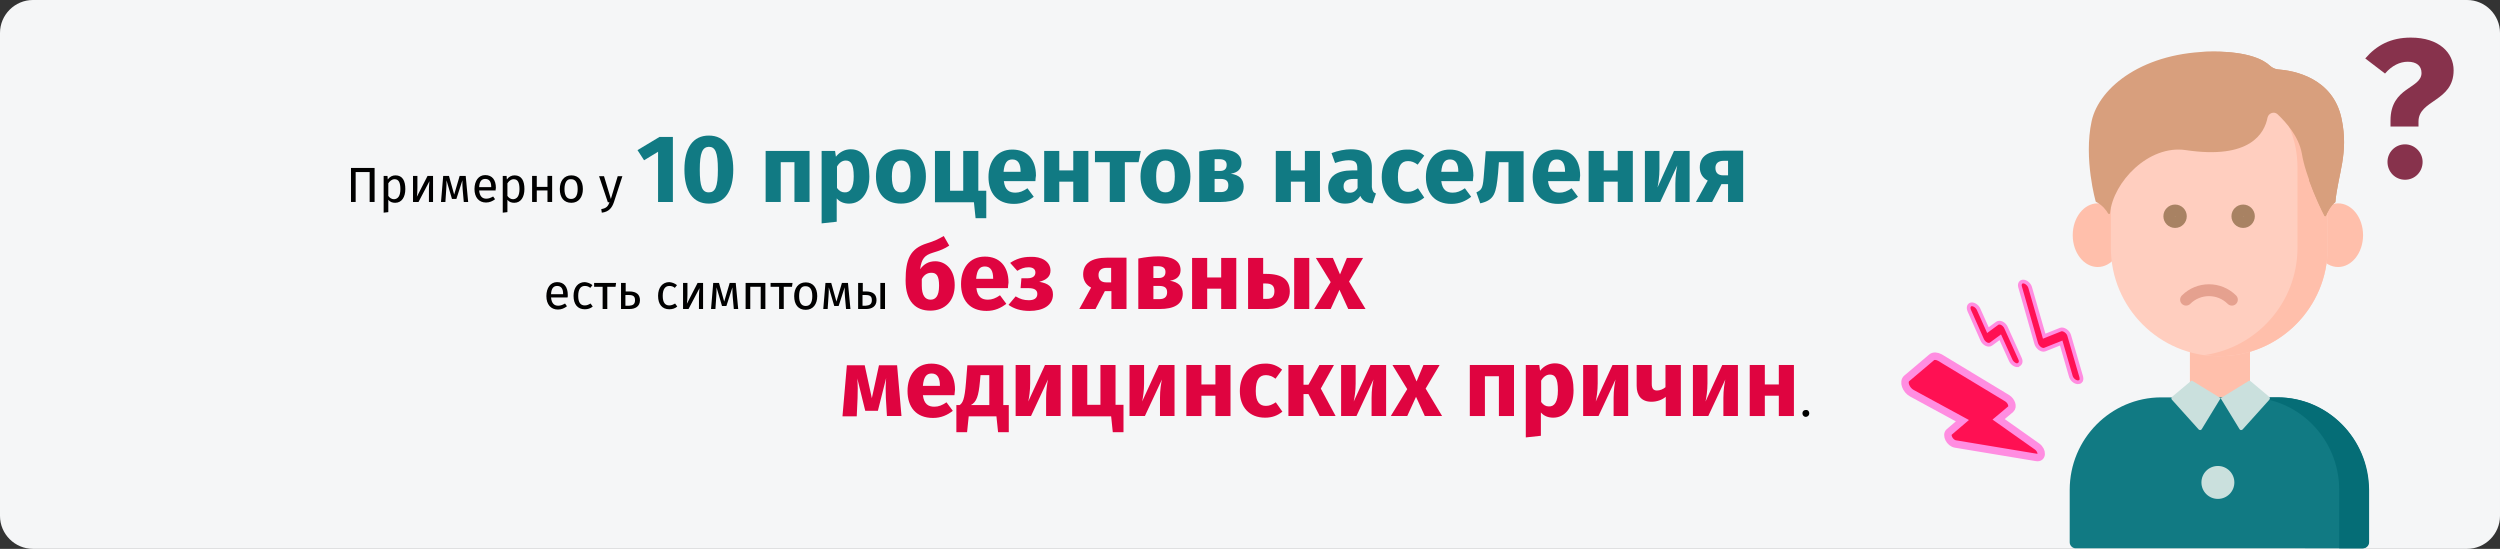 <?xml version="1.0" encoding="UTF-8"?>
<svg xmlns="http://www.w3.org/2000/svg" xmlns:xlink="http://www.w3.org/1999/xlink" version="1.1" x="0px" y="0px" viewBox="0 0 911 200" style="enable-background:new 0 0 911 200;" xml:space="preserve">
<rect x="0" y="0" width="911" height="200" fill="#333333" stroke="none"/>
<style type="text/css">
	.st0{fill:#F5F6F7;}
	.st1{fill:#FFBFAB;}
	.st2{fill:#FFCEBF;}
	.st3{fill:#117A83;}
	.st4{fill:#056D76;}
	.st5{fill:#CAE0DD;}
	.st6{fill:#D89F7D;}
	.st7{fill:#87324C;}
	.st8{fill:#FF1053;stroke:#FF8DE1;stroke-width:2.719;stroke-miterlimit:10;}
	.st9{fill:#FF1053;stroke:#FF8DE1;stroke-width:1.36;stroke-miterlimit:10;}
	.st10{fill:none;stroke:#E5A18F;stroke-width:4.323;stroke-linecap:round;stroke-miterlimit:10;}
	.st11{fill:none;stroke:#A88263;stroke-width:4.323;stroke-linecap:round;stroke-miterlimit:10;}
	.st12{fill:#DF0440;}
</style>
<g id="Ebene_1">
	<g id="Ebene_1_00000182527907945875008460000011591142316022376879_">
		<g id="Mask">
			<path id="path-1" class="st0" d="M12,0h887c6.6,0,12,5.4,12,12v176c0,6.6-5.4,12-12,12H12c-6.6,0-12-5.4-12-12V12     C0,5.4,5.4,0,12,0z"></path>
		</g>
		<g id="path-1_00000085963379283652365230000006719215677320538513_">
		</g>
		<g>
			<g id="complain-2" transform="translate(116, 232)">
				<g id="Group" transform="translate(1, 55)">
					<ellipse id="Oval" class="st1" cx="735" cy="-201.3" rx="9.1" ry="11.6"></ellipse>
					<ellipse id="Oval_1_" class="st1" cx="647.4" cy="-201.3" rx="9.1" ry="11.6"></ellipse>
					<polygon id="Path" class="st1" points="681,-162.6 702.9,-162.6 702.9,-126.3 681,-126.3      "></polygon>
				</g>
				<path id="Path_1_" class="st2" d="M653.2-141.7V-171c0-20.6,16.7-37.2,37.3-37.2h4.5c20.5,0,37.2,16.6,37.2,37.2v29.3      c0,21.8-17.7,39.5-39.5,39.5h-0.1C670.9-102.2,653.2-119.9,653.2-141.7z"></path>
				<path id="Path_2_" class="st1" d="M694.9-208.2h-4.5c-1.1,0-2.2,0-3.2,0.1c19.1,1.6,34,17.6,34,37.1v29.3      c0,19.9-14.8,36.4-34,39.1c1.8,0.2,3.6,0.4,5.5,0.4h0.1c21.7,0,39.4-17.7,39.4-39.5V-171C732.2-191.6,715.5-208.2,694.9-208.2z"></path>
				<path id="Path_3_" class="st3" d="M671.6-87.2h42.1c18.5,0,33.4,15.1,33.4,33.7v19.1c0,1.2-1,2.2-2.2,2.2H640.4      c-1.2,0-2.2-1-2.2-2.2v-19.1C638.2-72.1,653.2-87.2,671.6-87.2z"></path>
				<path id="Path_4_" class="st4" d="M714-87.2h-10.8c18.3,0,33.2,15.1,33.2,33.7v21.3h8.7c1.2,0,2.2-1,2.2-2.2v-19.1      C747.2-72.1,732.3-87.2,714-87.2L714-87.2z"></path>
				<path id="Path_5_" class="st5" d="M682.3-93.1l-6.8,5.7c-0.3,0.3-0.3,0.7-0.1,1l9.8,10.9c0.3,0.3,0.9,0.3,1.1-0.1l6.9-11.3      l-10.1-6.2C682.8-93.3,682.5-93.3,682.3-93.1L682.3-93.1z"></path>
				<path id="Path_6_" class="st5" d="M704.1-93.1l6.8,5.7c0.3,0.3,0.3,0.7,0.1,1l-9.8,10.9c-0.3,0.3-0.9,0.3-1.1-0.1l-6.9-11.3      l10.1-6.2C703.6-93.3,703.9-93.3,704.1-93.1L704.1-93.1z"></path>
				<path id="Path_7_" class="st6" d="M713.9-190.4c-1.2-1.1-3.2-0.4-3.6,1.2c-1.1,5.8-6.4,15.4-29.8,11.9      c-13.6-2-26.5,11.7-27.6,23c0,0.3-0.5,0.4-0.7,0.1c-0.7-1.2-2-3-4.5-4.3c0,0.1-4.5-15.7-1.5-29.4c2.8-12.6,19.3-25.3,44.4-25.3      c13.1,0,18.5,3.2,20.5,5.1c0.9,0.8,1.9,1.3,3.1,1.4c5.4,0.4,20,2.9,23.1,18.1c2.6,12.6-1.3,19.9-2.3,30.2      c-1.7,1.3-2.9,3.7-3.4,4.9c-0.1,0.3-0.5,0.3-0.6,0c-1.4-2.9-6.8-14-8.2-22.5C721.7-182.2,717.1-187.4,713.9-190.4z"></path>
				<path id="Path_8_" class="st6" d="M737.3-188.6c-3.1-15.2-17.7-17.7-23.1-18.1c-1.2-0.1-2.2-0.6-3.1-1.4      c-2-1.9-7.4-5.1-20.5-5.1c-1.9,0-3.7,0.1-5.4,0.2c9.1,0.7,13.3,3.3,15,4.9c0.9,0.8,1.9,1.3,3.1,1.4c5.4,0.4,20,2.9,23.1,18.1      c1.9,9.1,0.4,15.5-1,22.3c2.1,5.8,4.6,11.1,5.6,12.9c0.1,0.3,0.5,0.3,0.6,0c0.5-1.2,1.7-3.7,3.4-4.9      C736-168.7,739.9-176.1,737.3-188.6L737.3-188.6z"></path>
				<circle id="Oval_2_" class="st5" cx="692.2" cy="-56.2" r="6"></circle>
			</g>
			<g>
				<path class="st7" d="M894.1,25.6c0,11.5-12.8,10.7-12.8,18.7v1.8h-10.2v-2.2c0-12.3,11.3-11.5,11.3-17.3c0-2.6-1.8-4.1-5-4.1      c-2.9,0-5.8,1.4-8.3,4.3l-7.2-5.5c4.1-4.8,9.3-7.6,16.6-7.6C888.9,13.7,894.1,19.3,894.1,25.6z M882.8,59c0,3.6-2.8,6.5-6.4,6.5      c-3.6,0-6.4-2.9-6.4-6.5c0-3.5,2.8-6.4,6.4-6.4C879.9,52.6,882.8,55.5,882.8,59z"></path>
			</g>
			<g>
				<path class="st8" d="M706.9,130.3l24.5,14.8c1.6,1,2.3,3.1,1.3,4l-4.4,3.7l14,9.9c2.1,1.5,2,4.4-0.2,4l-29.5-4.9      c-2.1-0.3-3.6-3.3-2.3-4.4l4.8-4.1l-18.4-10c-2.2-1.2-3.3-4.2-1.9-5.4l9.1-7.7C704.6,129.6,705.8,129.7,706.9,130.3z"></path>
				<path class="st9" d="M758.1,139c0.4-0.3,0.5-0.9,0.3-1.7l-4.4-15.1c-0.2-0.7-0.7-1.3-1.3-1.7c-0.6-0.4-1.3-0.6-1.8-0.4l-6,2.4      l-5.1-17.7c-0.3-1.1-1.4-2.1-2.4-2.2s-1.6,0.8-1.3,1.9l5.9,20.7c0.2,0.7,0.7,1.3,1.3,1.8c0.6,0.4,1.3,0.6,1.8,0.4l6-2.4      l3.5,12.1c0.3,1.1,1.4,2.1,2.5,2.2C757.6,139.3,757.9,139.2,758.1,139z"></path>
				<path class="st9" d="M735.9,132.7c0.5-0.4,0.6-1.2,0.2-2l-5.1-11.3c-0.3-0.7-0.9-1.3-1.5-1.6c-0.6-0.3-1.3-0.3-1.7,0l-3.4,2.5      l-3.4-7.6c-0.5-1.1-1.7-1.9-2.6-1.8c-0.9,0.1-1.3,1.1-0.8,2.3l4.7,10.6c0.3,0.7,0.9,1.3,1.5,1.6s1.3,0.3,1.7,0l3.4-2.5l3.8,8.4      c0.5,1.1,1.7,1.9,2.6,1.8C735.5,132.9,735.7,132.8,735.9,132.7z"></path>
			</g>
			<path class="st10" d="M796.6,109.2c4.6-4.6,12.1-4.6,16.7,0"></path>
			<g>
				<circle class="st11" cx="792.6" cy="78.8" r="2.1"></circle>
				<circle class="st11" cx="817.4" cy="78.8" r="2.1"></circle>
			</g>
		</g>
	</g>
	<g>
		<g>
			<path d="M136.4,73.6h-1.7V62.7h-5.1v10.9h-1.7V61.2h8.6V73.6z"></path>
			<path d="M147.7,68.9c0,2.9-1.3,5-3.7,5c-1,0-1.9-0.3-2.5-1.1v4.5l-1.7,0.2V64.1h1.4l0.1,1.3c0.7-1,1.7-1.5,2.8-1.5     C146.7,63.9,147.7,65.9,147.7,68.9z M145.9,68.9c0-2.5-0.7-3.6-2.1-3.6c-1,0-1.8,0.7-2.3,1.5v4.6c0.5,0.7,1.2,1.2,2.1,1.2     C145.1,72.5,145.9,71.3,145.9,68.9z"></path>
			<path d="M157.9,73.6h-1.6v-4.3c0-1.7,0.2-3.1,0.2-3.3l-4,7.6h-2v-9.5h1.6v4.3c0,1.5-0.1,3-0.2,3.3l3.9-7.6h2V73.6z"></path>
			<path d="M170.6,73.6H169l-0.4-4.5c-0.1-1-0.1-2-0.1-3.4l-2.2,6.8h-1.6l-2-6.8c0,1.2,0,2.4-0.1,3.4l-0.3,4.5h-1.6l0.8-9.5h2.1     l1.9,6.8l2-6.8h2.2L170.6,73.6z"></path>
			<path d="M180.6,69.4h-6c0.2,2.2,1.2,3,2.6,3c0.9,0,1.6-0.3,2.5-0.8l0.7,1c-0.9,0.7-2,1.2-3.3,1.2c-2.6,0-4.2-1.9-4.2-4.9     c0-3,1.5-5.1,3.9-5.1c2.6,0,3.9,1.8,3.9,4.7C180.6,68.9,180.6,69.2,180.6,69.4z M179,68.1c0-1.9-0.7-2.9-2.2-2.9     c-1.3,0-2.1,0.9-2.2,3h4.4V68.1z"></path>
			<path d="M191.1,68.9c0,2.9-1.3,5-3.7,5c-1,0-1.9-0.3-2.5-1.1v4.5l-1.7,0.2V64.1h1.4l0.1,1.3c0.7-1,1.7-1.5,2.8-1.5     C190.1,63.9,191.1,65.9,191.1,68.9z M189.3,68.9c0-2.5-0.7-3.6-2.1-3.6c-1,0-1.8,0.7-2.3,1.5v4.6c0.5,0.7,1.2,1.2,2.1,1.2     C188.5,72.5,189.3,71.3,189.3,68.9z"></path>
			<path d="M199.5,69.4h-3.9v4.2h-1.7v-9.5h1.7v4h3.9v-4h1.7v9.5h-1.7V69.4z"></path>
			<path d="M212.4,68.9c0,2.9-1.5,5-4.2,5c-2.7,0-4.2-1.9-4.2-5c0-2.9,1.5-5,4.2-5C210.9,63.9,212.4,65.9,212.4,68.9z M205.7,68.9     c0,2.5,0.9,3.6,2.4,3.6c1.6,0,2.4-1.2,2.4-3.6c0-2.5-0.9-3.6-2.4-3.6C206.6,65.2,205.7,66.4,205.7,68.9z"></path>
			<path d="M223.7,73.7c-0.7,2-1.8,3.5-4.4,3.8l-0.2-1.3c1.9-0.3,2.5-1.1,3-2.5h-0.6l-3.2-9.5h1.8l2.5,8.3l2.5-8.3h1.7L223.7,73.7z"></path>
			<path class="st3" d="M245.2,73.6h-5.4V55.3l-5.1,3.1l-2.4-3.7l8-4.8h4.9V73.6z"></path>
			<path class="st3" d="M267.2,61.8c0,7.9-3.1,12.4-8.9,12.4s-8.9-4.5-8.9-12.4c0-7.9,3.1-12.4,8.9-12.4S267.2,53.9,267.2,61.8z      M255,61.8c0,6.3,0.9,8.3,3.3,8.3c2.3,0,3.3-1.9,3.3-8.3c0-6.4-1-8.3-3.3-8.3C256,53.6,255,55.6,255,61.8z"></path>
			<path class="st3" d="M289.5,59.1h-5v14.5H279V55H295v18.6h-5.5V59.1z"></path>
			<path class="st3" d="M316.8,64.3c0,5.7-2.8,9.9-7.4,9.9c-1.8,0-3.4-0.6-4.5-1.9v8.5l-5.5,0.6V55h4.9l0.3,2.1     c1.5-1.9,3.5-2.7,5.4-2.7C314.7,54.4,316.8,58.3,316.8,64.3z M311.1,64.3c0-4.6-1.1-5.8-2.9-5.8c-1.3,0-2.4,0.8-3.2,2.2v7.8     c0.8,1.1,1.7,1.6,2.8,1.6C309.8,70.2,311.1,68.5,311.1,64.3z"></path>
			<path class="st3" d="M337.4,64.3c0,6-3.4,9.9-9.1,9.9c-5.6,0-9.1-3.6-9.1-9.9c0-6,3.4-9.9,9.1-9.9     C334,54.4,337.4,58.1,337.4,64.3z M325,64.3c0,4.1,1.1,5.8,3.4,5.8s3.4-1.8,3.4-5.8c0-4.1-1.1-5.8-3.4-5.8S325,60.3,325,64.3z"></path>
			<path class="st3" d="M359.4,69.6v9.9h-3.9l-0.6-5.8h-14.2V55h5.5v14.5h4.8V55h5.5v14.5H359.4z"></path>
			<path class="st3" d="M377.3,66h-11.5c0.4,3.3,2,4.2,4.2,4.2c1.5,0,2.8-0.5,4.4-1.6l2.3,3.1c-1.9,1.5-4.2,2.6-7.2,2.6     c-6.2,0-9.3-4-9.3-9.8c0-5.6,3-10,8.7-10c5.3,0,8.6,3.5,8.6,9.5C377.4,64.6,377.3,65.4,377.3,66z M371.9,62.4     c0-2.5-0.8-4.3-3-4.3c-1.9,0-2.9,1.2-3.2,4.5h6.2V62.4z"></path>
			<path class="st3" d="M391.1,66.2H386v7.4h-5.5V55h5.5v7.1h5.1V55h5.5v18.6h-5.5V66.2z"></path>
			<path class="st3" d="M414.9,59.1h-5v14.5h-5.5V59.1h-5.4V55h16.7L414.9,59.1z"></path>
			<path class="st3" d="M433.8,64.3c0,6-3.4,9.9-9.1,9.9c-5.6,0-9.1-3.6-9.1-9.9c0-6,3.4-9.9,9.1-9.9     C430.4,54.4,433.8,58.1,433.8,64.3z M421.3,64.3c0,4.1,1.1,5.8,3.4,5.8s3.4-1.8,3.4-5.8c0-4.1-1.1-5.8-3.4-5.8     S421.3,60.3,421.3,64.3z"></path>
			<path class="st3" d="M453.2,68c0,4-3.4,5.6-8.3,5.6h-7.9V55.2c2.7-0.5,5-0.8,7.4-0.8c4.9,0,8,1.6,8,5c0,2.1-1.3,3.5-3.9,3.9     C451.8,63.8,453.2,65.4,453.2,68z M442.6,58v4.3h2c1.5,0,2.4-0.7,2.4-2.2c0-1.4-0.9-2.1-2.7-2.1C443.7,58,443.2,58,442.6,58z      M447.6,67.5c0-1.5-0.8-2.3-2.8-2.3h-2.2V70h2.2C446.5,70,447.6,69.3,447.6,67.5z"></path>
			<path class="st3" d="M475.5,66.2h-5.1v7.4h-5.5V55h5.5v7.1h5.1V55h5.5v18.6h-5.5V66.2z"></path>
			<path class="st3" d="M501.4,70.5l-1.2,3.6c-2.2-0.2-3.6-0.8-4.5-2.7c-1.3,2.1-3.4,2.8-5.6,2.8c-3.7,0-6.1-2.4-6.1-5.8     c0-4.1,3.1-6.3,8.7-6.3h1.9v-0.8c0-2.2-0.9-2.9-3.2-2.9c-1.2,0-3,0.3-4.9,1l-1.3-3.6c2.3-0.9,4.9-1.4,7-1.4     c5.4,0,7.7,2.3,7.7,6.6v7.2C500.1,69.7,500.5,70.2,501.4,70.5z M494.7,68.5v-3.3h-1.4c-2.5,0-3.7,0.9-3.7,2.7     c0,1.5,0.8,2.3,2.2,2.3C493.1,70.3,494.1,69.6,494.7,68.5z"></path>
			<path class="st3" d="M519,56.7l-2.4,3.3c-1.2-0.9-2.3-1.3-3.5-1.3c-2.4,0-3.7,1.6-3.7,5.8c0,4.1,1.5,5.4,3.7,5.4     c1.3,0,2.2-0.4,3.6-1.3L519,72c-1.7,1.4-3.7,2.2-6.3,2.2c-5.7,0-9.2-3.8-9.2-9.7c0-5.9,3.5-10,9.1-10     C515.2,54.4,517.2,55.2,519,56.7z"></path>
			<path class="st3" d="M536.7,66h-11.5c0.4,3.3,2,4.2,4.2,4.2c1.5,0,2.8-0.5,4.4-1.6l2.3,3.1c-1.9,1.5-4.2,2.6-7.2,2.6     c-6.2,0-9.3-4-9.3-9.8c0-5.6,3-10,8.7-10c5.3,0,8.6,3.5,8.6,9.5C536.8,64.6,536.8,65.4,536.7,66z M531.4,62.4     c0-2.5-0.8-4.3-3-4.3c-1.9,0-2.9,1.2-3.2,4.5h6.2V62.4z"></path>
			<path class="st3" d="M555.2,55v18.6h-5.5V59.1h-3.5l-0.3,4c-0.7,7.4-1.3,9.8-6.5,11l-1.4-4c2.1-1,2.4-1.5,2.8-7.3l0.6-7.7H555.2z     "></path>
			<path class="st3" d="M575.6,66h-11.5c0.4,3.3,2,4.2,4.2,4.2c1.5,0,2.8-0.5,4.4-1.6l2.3,3.1c-1.9,1.5-4.2,2.6-7.2,2.6     c-6.2,0-9.3-4-9.3-9.8c0-5.6,3-10,8.7-10c5.3,0,8.6,3.5,8.6,9.5C575.7,64.6,575.7,65.4,575.6,66z M570.3,62.4     c0-2.5-0.8-4.3-3-4.3c-1.9,0-2.9,1.2-3.2,4.5h6.2V62.4z"></path>
			<path class="st3" d="M589.5,66.2h-5.1v7.4h-5.5V55h5.5v7.1h5.1V55h5.5v18.6h-5.5V66.2z"></path>
			<path class="st3" d="M615.7,73.6h-5.2V67c0-2.9,0.4-5.3,0.7-6.7L605,73.6h-5.6V55h5.3v6.7c0,2.7-0.4,5.2-0.7,6.6L610,55h5.7V73.6     z"></path>
			<path class="st3" d="M635.2,55v18.6h-5.5v-6.5h-2.4l-3.4,6.5H618l4.3-7.8c-1.8-0.9-2.9-2.6-2.9-4.8c0-4,3-6.1,8.7-6.1H635.2z      M629.7,63.9v-5.3h-1.6c-2,0-3,1-3,2.6c0,1.7,0.9,2.7,2.9,2.7H629.7z"></path>
			<path d="M206.8,108.4h-6c0.2,2.2,1.2,3,2.6,3c0.9,0,1.6-0.3,2.5-0.8l0.7,1c-0.9,0.7-2,1.2-3.3,1.2c-2.6,0-4.2-1.9-4.2-4.9     c0-3,1.5-5.1,3.9-5.1c2.6,0,3.9,1.8,3.9,4.7C206.9,107.9,206.9,108.2,206.8,108.4z M205.2,107.1c0-1.9-0.7-2.9-2.2-2.9     c-1.3,0-2.1,0.9-2.2,3h4.4V107.1z"></path>
			<path d="M215.9,103.9l-0.8,1c-0.6-0.5-1.2-0.7-2-0.7c-1.5,0-2.4,1.2-2.4,3.6c0,2.5,0.9,3.5,2.4,3.5c0.8,0,1.4-0.3,2.1-0.7     l0.8,1.1c-0.8,0.7-1.8,1-2.9,1c-2.6,0-4.1-1.8-4.1-4.9c0-3,1.6-5,4.1-5C214.1,102.9,215,103.2,215.9,103.9z"></path>
			<path d="M224.3,104.5h-3v8.1h-1.7v-8.1h-3.1v-1.4h8L224.3,104.5z"></path>
			<path d="M233.2,109.4c0,2.3-1.8,3.2-3.7,3.2h-3.2v-9.5h1.7v3.1h1.3C232.1,106.2,233.2,107.5,233.2,109.4z M231.4,109.4     c0-1.3-0.5-1.9-2.3-1.9h-1.2v3.9h1.4C230.6,111.3,231.4,110.9,231.4,109.4z"></path>
			<path d="M246.7,103.9l-0.8,1c-0.6-0.5-1.2-0.7-2-0.7c-1.5,0-2.4,1.2-2.4,3.6c0,2.5,0.9,3.5,2.4,3.5c0.8,0,1.4-0.3,2.1-0.7     l0.8,1.1c-0.8,0.7-1.8,1-2.9,1c-2.6,0-4.1-1.8-4.1-4.9c0-3,1.6-5,4.1-5C244.9,102.9,245.8,103.2,246.7,103.9z"></path>
			<path d="M256.3,112.6h-1.6v-4.3c0-1.7,0.2-3.1,0.2-3.3l-4,7.6h-2v-9.5h1.6v4.3c0,1.5-0.1,3-0.2,3.3l3.9-7.6h2V112.6z"></path>
			<path d="M269,112.6h-1.6l-0.4-4.5c-0.1-1-0.1-2-0.1-3.4l-2.2,6.8h-1.6l-2-6.8c0,1.2,0,2.4-0.1,3.4l-0.3,4.5h-1.6l0.8-9.5h2.1     l1.9,6.8l2-6.8h2.2L269,112.6z"></path>
			<path d="M277.3,104.5h-3.9v8.1h-1.7v-9.5h7.2v9.5h-1.7V104.5z"></path>
			<path d="M288.6,104.5h-3v8.1h-1.7v-8.1h-3.1v-1.4h8L288.6,104.5z"></path>
			<path d="M297.8,107.9c0,2.9-1.5,5-4.2,5c-2.7,0-4.2-1.9-4.2-5c0-2.9,1.5-5,4.2-5C296.3,102.9,297.8,104.9,297.8,107.9z      M291.2,107.9c0,2.5,0.9,3.6,2.4,3.6c1.6,0,2.4-1.2,2.4-3.6c0-2.5-0.9-3.6-2.4-3.6C292,104.2,291.2,105.4,291.2,107.9z"></path>
			<path d="M309.9,112.6h-1.6l-0.4-4.5c-0.1-1-0.1-2-0.1-3.4l-2.2,6.8H304l-2-6.8c0,1.2,0,2.4-0.1,3.4l-0.3,4.5H300l0.8-9.5h2.1     l1.9,6.8l2-6.8h2.2L309.9,112.6z"></path>
			<path d="M319.4,109.4c0,2.3-1.8,3.2-3.7,3.2h-3v-9.5h1.7v3.1h1.1C318.4,106.2,319.4,107.5,319.4,109.4z M317.7,109.4     c0-1.3-0.5-1.9-2.3-1.9h-1.1v3.9h1.2C316.8,111.3,317.7,110.9,317.7,109.4z M322.5,103.1v9.5h-1.7v-9.5H322.5z"></path>
			<path class="st12" d="M347.9,103.9c0,5.7-3.5,9.3-8.9,9.3c-5.3,0-9-3.3-9-11c0-7.8,1.7-11.6,7.7-13.5c2.9-0.9,4.1-1.5,6.2-2.7     l2,3.5c-1.6,1.1-3.3,1.8-6,2.6c-2.9,0.9-4.1,2.1-4.6,6c1.3-1.8,3-2.9,5.6-2.9C344.8,95.3,347.9,98.4,347.9,103.9z M342.2,104.1     c0-3.7-1-4.7-2.8-4.7c-1.4,0-2.7,0.7-3.5,2.3v2.4c0,3.5,1.2,5.1,3.2,5.1C340.8,109.2,342.2,108.1,342.2,104.1z"></path>
			<path class="st12" d="M367.3,105h-11.5c0.4,3.3,2,4.2,4.2,4.2c1.5,0,2.8-0.5,4.4-1.6l2.3,3.1c-1.9,1.5-4.2,2.6-7.2,2.6     c-6.2,0-9.3-4-9.3-9.8c0-5.6,3-10,8.7-10c5.3,0,8.6,3.5,8.6,9.5C367.4,103.6,367.3,104.4,367.3,105z M361.9,101.4     c0-2.5-0.8-4.3-3-4.3c-1.9,0-2.9,1.2-3.2,4.5h6.2V101.4z"></path>
			<path class="st12" d="M382.8,98.6c0,2.1-1.4,3.4-4.1,4.1c3.2,0.5,5,1.8,5,4.6c0,4-3.6,6-8.6,6c-3.2,0-5.6-0.8-7.6-2.2l2.6-3.1     c1.7,1,3,1.4,4.8,1.4c1.9,0,3.1-0.7,3.1-2.3c0-1.5-1.2-2.1-3.2-2.1h-2.9l0.3-3.6h2.2c1.8,0,2.9-0.7,2.9-2.1c0-1.3-1-1.9-2.5-1.9     c-1.6,0-2.8,0.5-4.1,1.3l-2.6-2.9c2.1-1.4,4.4-2.2,7.4-2.2C379.5,93.4,382.8,95.3,382.8,98.6z"></path>
			<path class="st12" d="M410.5,94v18.6h-5.5v-6.5h-2.4l-3.4,6.5h-5.9l4.3-7.8c-1.8-0.9-2.9-2.6-2.9-4.8c0-4,3-6.1,8.7-6.1H410.5z      M404.9,102.9v-5.3h-1.6c-2,0-3,1-3,2.6c0,1.7,0.9,2.7,2.9,2.7H404.9z"></path>
			<path class="st12" d="M431,107c0,4-3.4,5.6-8.3,5.6h-7.9V94.2c2.7-0.5,5-0.8,7.4-0.8c4.9,0,8,1.6,8,5c0,2.1-1.3,3.5-3.9,3.9     C429.5,102.8,431,104.4,431,107z M420.3,97v4.3h2c1.5,0,2.4-0.7,2.4-2.2c0-1.4-0.9-2.1-2.7-2.1C421.5,97,421,97,420.3,97z      M425.3,106.5c0-1.5-0.8-2.3-2.8-2.3h-2.2v4.8h2.2C424.2,109,425.3,108.3,425.3,106.5z"></path>
			<path class="st12" d="M445,105.2h-5.1v7.4h-5.5V94h5.5v7.1h5.1V94h5.5v18.6H445V105.2z"></path>
			<path class="st12" d="M470,106.2c0,4.3-3.4,6.4-7.9,6.4h-7.3V94h5.5v5.8h1C467.5,99.8,470,102.1,470,106.2z M464.4,106.1     c0-1.8-0.8-2.8-3.2-2.8h-0.9v5.6h1.2C463.4,109,464.4,108.1,464.4,106.1z M477.1,94v18.6h-5.5V94H477.1z"></path>
			<path class="st12" d="M497.6,112.6h-6.3l-3.2-7l-3.2,7h-6l6-9.8l-5.4-8.8h6.2l2.6,6l2.5-6h5.9l-5.1,8.6L497.6,112.6z"></path>
			<path class="st12" d="M328.5,151.6h-5.3l-0.4-6.7c-0.1-2.4-0.1-4.4,0.1-7.1l-3,11.9h-4.6l-2.9-11.8c0.2,2.5,0.2,4.7,0.1,7.1     l-0.3,6.7H307l1.6-18.6h6.5l2.6,12l2.6-12h6.6L328.5,151.6z"></path>
			<path class="st12" d="M347.8,144h-11.5c0.4,3.3,2,4.2,4.2,4.2c1.5,0,2.8-0.5,4.4-1.6l2.3,3.1c-1.9,1.5-4.2,2.6-7.2,2.6     c-6.2,0-9.3-4-9.3-9.8c0-5.6,3-10,8.7-10c5.3,0,8.6,3.5,8.6,9.5C347.9,142.6,347.9,143.4,347.8,144z M342.5,140.4     c0-2.5-0.8-4.3-3-4.3c-1.9,0-2.9,1.2-3.2,4.5h6.2V140.4z"></path>
			<path class="st12" d="M367.6,147.6v9.9h-3.9l-0.6-5.8H353l-0.6,5.8h-3.9v-9.9h1.2c1.1-0.8,1.8-1.9,2.3-8.2l0.5-6.3h13.1v14.5     H367.6z M360.5,136.7h-3.2l-0.2,2.2c-0.5,5.6-1.3,7.6-3.3,8.7h6.7V136.7z"></path>
			<path class="st12" d="M386.4,151.6h-5.2V145c0-2.9,0.4-5.3,0.7-6.7l-6.2,13.3h-5.6V133h5.3v6.7c0,2.7-0.4,5.2-0.7,6.6l6.1-13.3     h5.7V151.6z"></path>
			<path class="st12" d="M409.4,147.6v9.9h-3.9l-0.6-5.8h-14.2V133h5.5v14.5h4.8V133h5.5v14.5H409.4z"></path>
			<path class="st12" d="M427.9,151.6h-5.2V145c0-2.9,0.4-5.3,0.7-6.7l-6.2,13.3h-5.6V133h5.3v6.7c0,2.7-0.4,5.2-0.7,6.6l6.1-13.3     h5.7V151.6z"></path>
			<path class="st12" d="M442.9,144.2h-5.1v7.4h-5.5V133h5.5v7.1h5.1V133h5.5v18.6h-5.5V144.2z"></path>
			<path class="st12" d="M467.2,134.7l-2.4,3.3c-1.2-0.9-2.3-1.3-3.5-1.3c-2.4,0-3.7,1.6-3.7,5.8c0,4.1,1.5,5.4,3.7,5.4     c1.3,0,2.2-0.4,3.6-1.3l2.4,3.4c-1.7,1.4-3.7,2.2-6.3,2.2c-5.7,0-9.2-3.8-9.2-9.7c0-5.9,3.5-10,9.1-10     C463.4,132.4,465.4,133.2,467.2,134.7z"></path>
			<path class="st12" d="M481.3,141.6l5.4,10h-5.8l-4.1-8H475v8h-5.5V133h5.5v7.2h1.8l4-7.2h5.3L481.3,141.6z"></path>
			<path class="st12" d="M505,151.6h-5.2V145c0-2.9,0.4-5.3,0.7-6.7l-6.2,13.3h-5.6V133h5.3v6.7c0,2.7-0.4,5.2-0.7,6.6l6.1-13.3h5.7     V151.6z"></path>
			<path class="st12" d="M525.5,151.6h-6.3l-3.2-7l-3.2,7h-6l6-9.8l-5.4-8.8h6.2l2.6,6l2.5-6h5.9l-5.1,8.6L525.5,151.6z"></path>
			<path class="st12" d="M546.1,137.1h-5v14.5h-5.5V133h16.1v18.6h-5.5V137.1z"></path>
			<path class="st12" d="M573.4,142.3c0,5.7-2.8,9.9-7.4,9.9c-1.8,0-3.4-0.6-4.5-1.9v8.5l-5.5,0.6V133h4.9l0.3,2.1     c1.5-1.9,3.5-2.7,5.4-2.7C571.3,132.4,573.4,136.3,573.4,142.3z M567.7,142.3c0-4.6-1.1-5.8-2.9-5.8c-1.3,0-2.4,0.8-3.2,2.2v7.8     c0.8,1.1,1.7,1.6,2.8,1.6C566.4,148.2,567.7,146.5,567.7,142.3z"></path>
			<path class="st12" d="M593.2,151.6H588V145c0-2.9,0.4-5.3,0.7-6.7l-6.2,13.3h-5.6V133h5.3v6.7c0,2.7-0.4,5.2-0.7,6.6l6.1-13.3     h5.7V151.6z"></path>
			<path class="st12" d="M612.5,133v18.6H607v-7c-1.3,1.1-3.2,1.8-5.2,1.8c-3.7,0-5.4-2.3-5.4-5.8V133h5.5v6.9     c0,1.8,0.7,2.4,1.9,2.4c1.1,0,2.3-0.5,3.1-1.2V133H612.5z"></path>
			<path class="st12" d="M633.2,151.6H628V145c0-2.9,0.4-5.3,0.7-6.7l-6.2,13.3h-5.6V133h5.3v6.7c0,2.7-0.4,5.2-0.7,6.6l6.1-13.3     h5.7V151.6z"></path>
			<path class="st12" d="M648.2,144.2h-5.1v7.4h-5.5V133h5.5v7.1h5.1V133h5.5v18.6h-5.5V144.2z"></path>
			<path d="M659.3,150.6c0,0.7-0.5,1.3-1.3,1.3c-0.7,0-1.2-0.6-1.2-1.3c0-0.7,0.5-1.2,1.2-1.2C658.8,149.3,659.3,149.9,659.3,150.6z     "></path>
		</g>
	</g>
</g>
<g id="Text_00000013871783166274165060000016080284373016085418_">
</g>
</svg>
